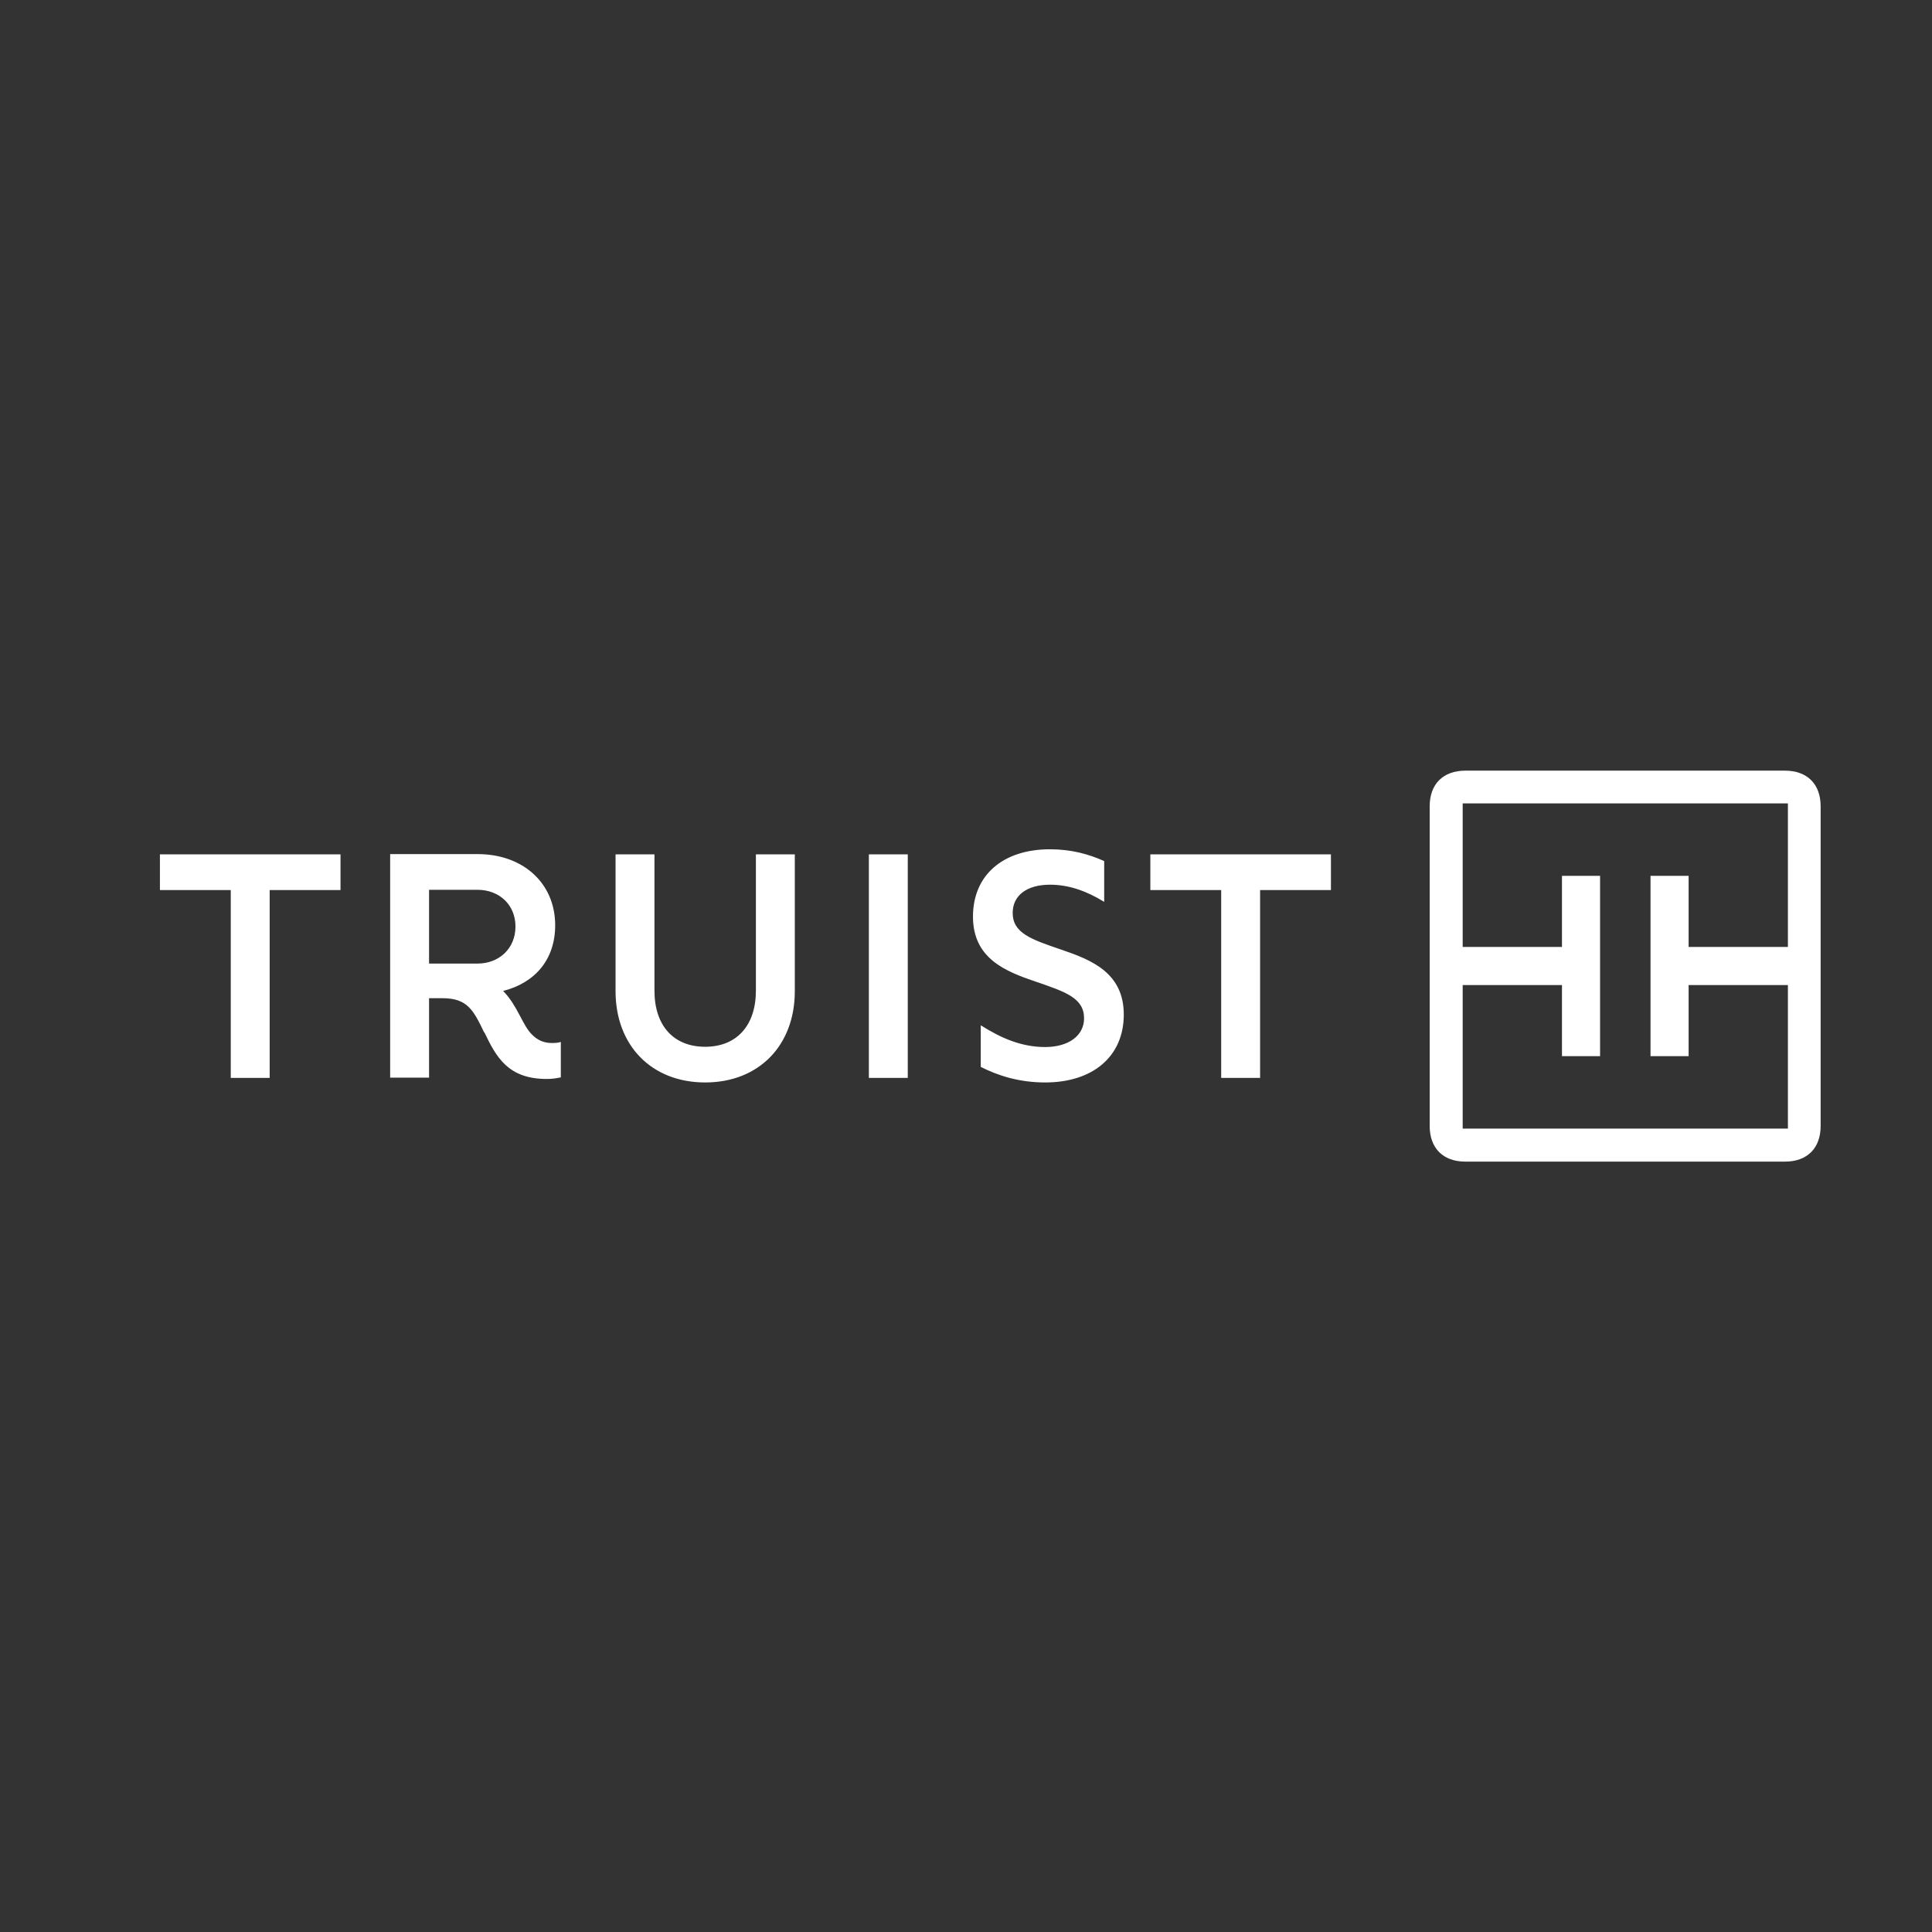 <?xml version="1.0" encoding="UTF-8"?><svg xmlns="http://www.w3.org/2000/svg" id="Layer_167ab5c1413271" data-name="Layer 1" viewBox="0 0 72 72" aria-hidden="true" width="72px" height="72px">
  <rect x="0" y="0" width="72" height="72" fill="#333333" stroke="none"/>
  <defs><linearGradient class="cerosgradient" data-cerosgradient="true" id="CerosGradient_idbbef02c1c" gradientUnits="userSpaceOnUse" x1="50%" y1="100%" x2="50%" y2="0%"><stop offset="0%" stop-color="#d1d1d1"/><stop offset="100%" stop-color="#d1d1d1"/></linearGradient><linearGradient/>
    <style>
      .cls-1-67ab5c1413271{
        fill: #fff;
        fill-rule: evenodd;
        stroke-width: 0px;
      }
    </style>
  </defs>
  <g id="truist-logo67ab5c1413271">
    <g id="global_truist-logo--purple67ab5c1413271" data-name="global/truist-logo--purple">
      <path id="tru_lg_hrz_rgb_pos67ab5c1413271" data-name="tru lg hrz rgb pos" class="cls-1-67ab5c1413271" d="M66.63,42.06v-5.35h-3.7v2.65h-1.42v-6.72h1.42v2.65h3.7v-5.35h-12.12v5.35h3.7v-2.65h1.42v6.72h-1.42v-2.65h-3.7v5.35h12.12ZM53.28,41.96v-11.91c0-.83.5-1.33,1.33-1.33h11.91c.83,0,1.33.5,1.33,1.33v11.91c0,.83-.5,1.33-1.33,1.33h-11.91c-.83,0-1.33-.5-1.33-1.33ZM45.51,40.17v-7h-2.64v-1.33h6.73v1.33h-2.64v7h-1.45ZM38.59,36.58c-1.12-.38-2.33-.86-2.33-2.42s1.13-2.51,2.87-2.51c.79,0,1.44.18,2.02.44v1.52c-.65-.4-1.31-.64-2.02-.64-.86,0-1.39.4-1.39,1.05,0,.76.7.99,1.81,1.37,1.12.38,2.33.86,2.33,2.42s-1.15,2.53-2.93,2.53c-.96,0-1.75-.25-2.4-.58v-1.55c.76.48,1.52.81,2.4.81s1.45-.43,1.45-1.07c0-.76-.7-.99-1.81-1.37ZM32.38,40.17h1.45v-8.33h-1.45v8.33ZM22.94,36.94v-5.1h1.45v5.08c0,1.3.71,2.09,1.89,2.09s1.89-.8,1.89-2.09v-5.08h1.45v5.1c0,2.02-1.34,3.4-3.34,3.4s-3.34-1.38-3.34-3.4ZM17.79,35.91c.82,0,1.42-.57,1.42-1.38s-.6-1.37-1.42-1.37h-1.8v2.75h1.8ZM18.05,38.49c-.4-.83-.62-1.29-1.56-1.29h-.5v2.96h-1.45v-8.33h3.26c1.7,0,2.89,1.09,2.89,2.65,0,1.29-.76,2.15-1.94,2.45.54.55.71,1.26,1.07,1.62.2.2.42.32.75.32.13,0,.24-.01.33-.04v1.32c-.18.04-.35.06-.52.06-1.44,0-1.88-.8-2.33-1.74ZM8.6,40.17v-7h-2.64v-1.33h6.73v1.33h-2.64v7h-1.45Z"/>
    </g>
  </g>
</svg>